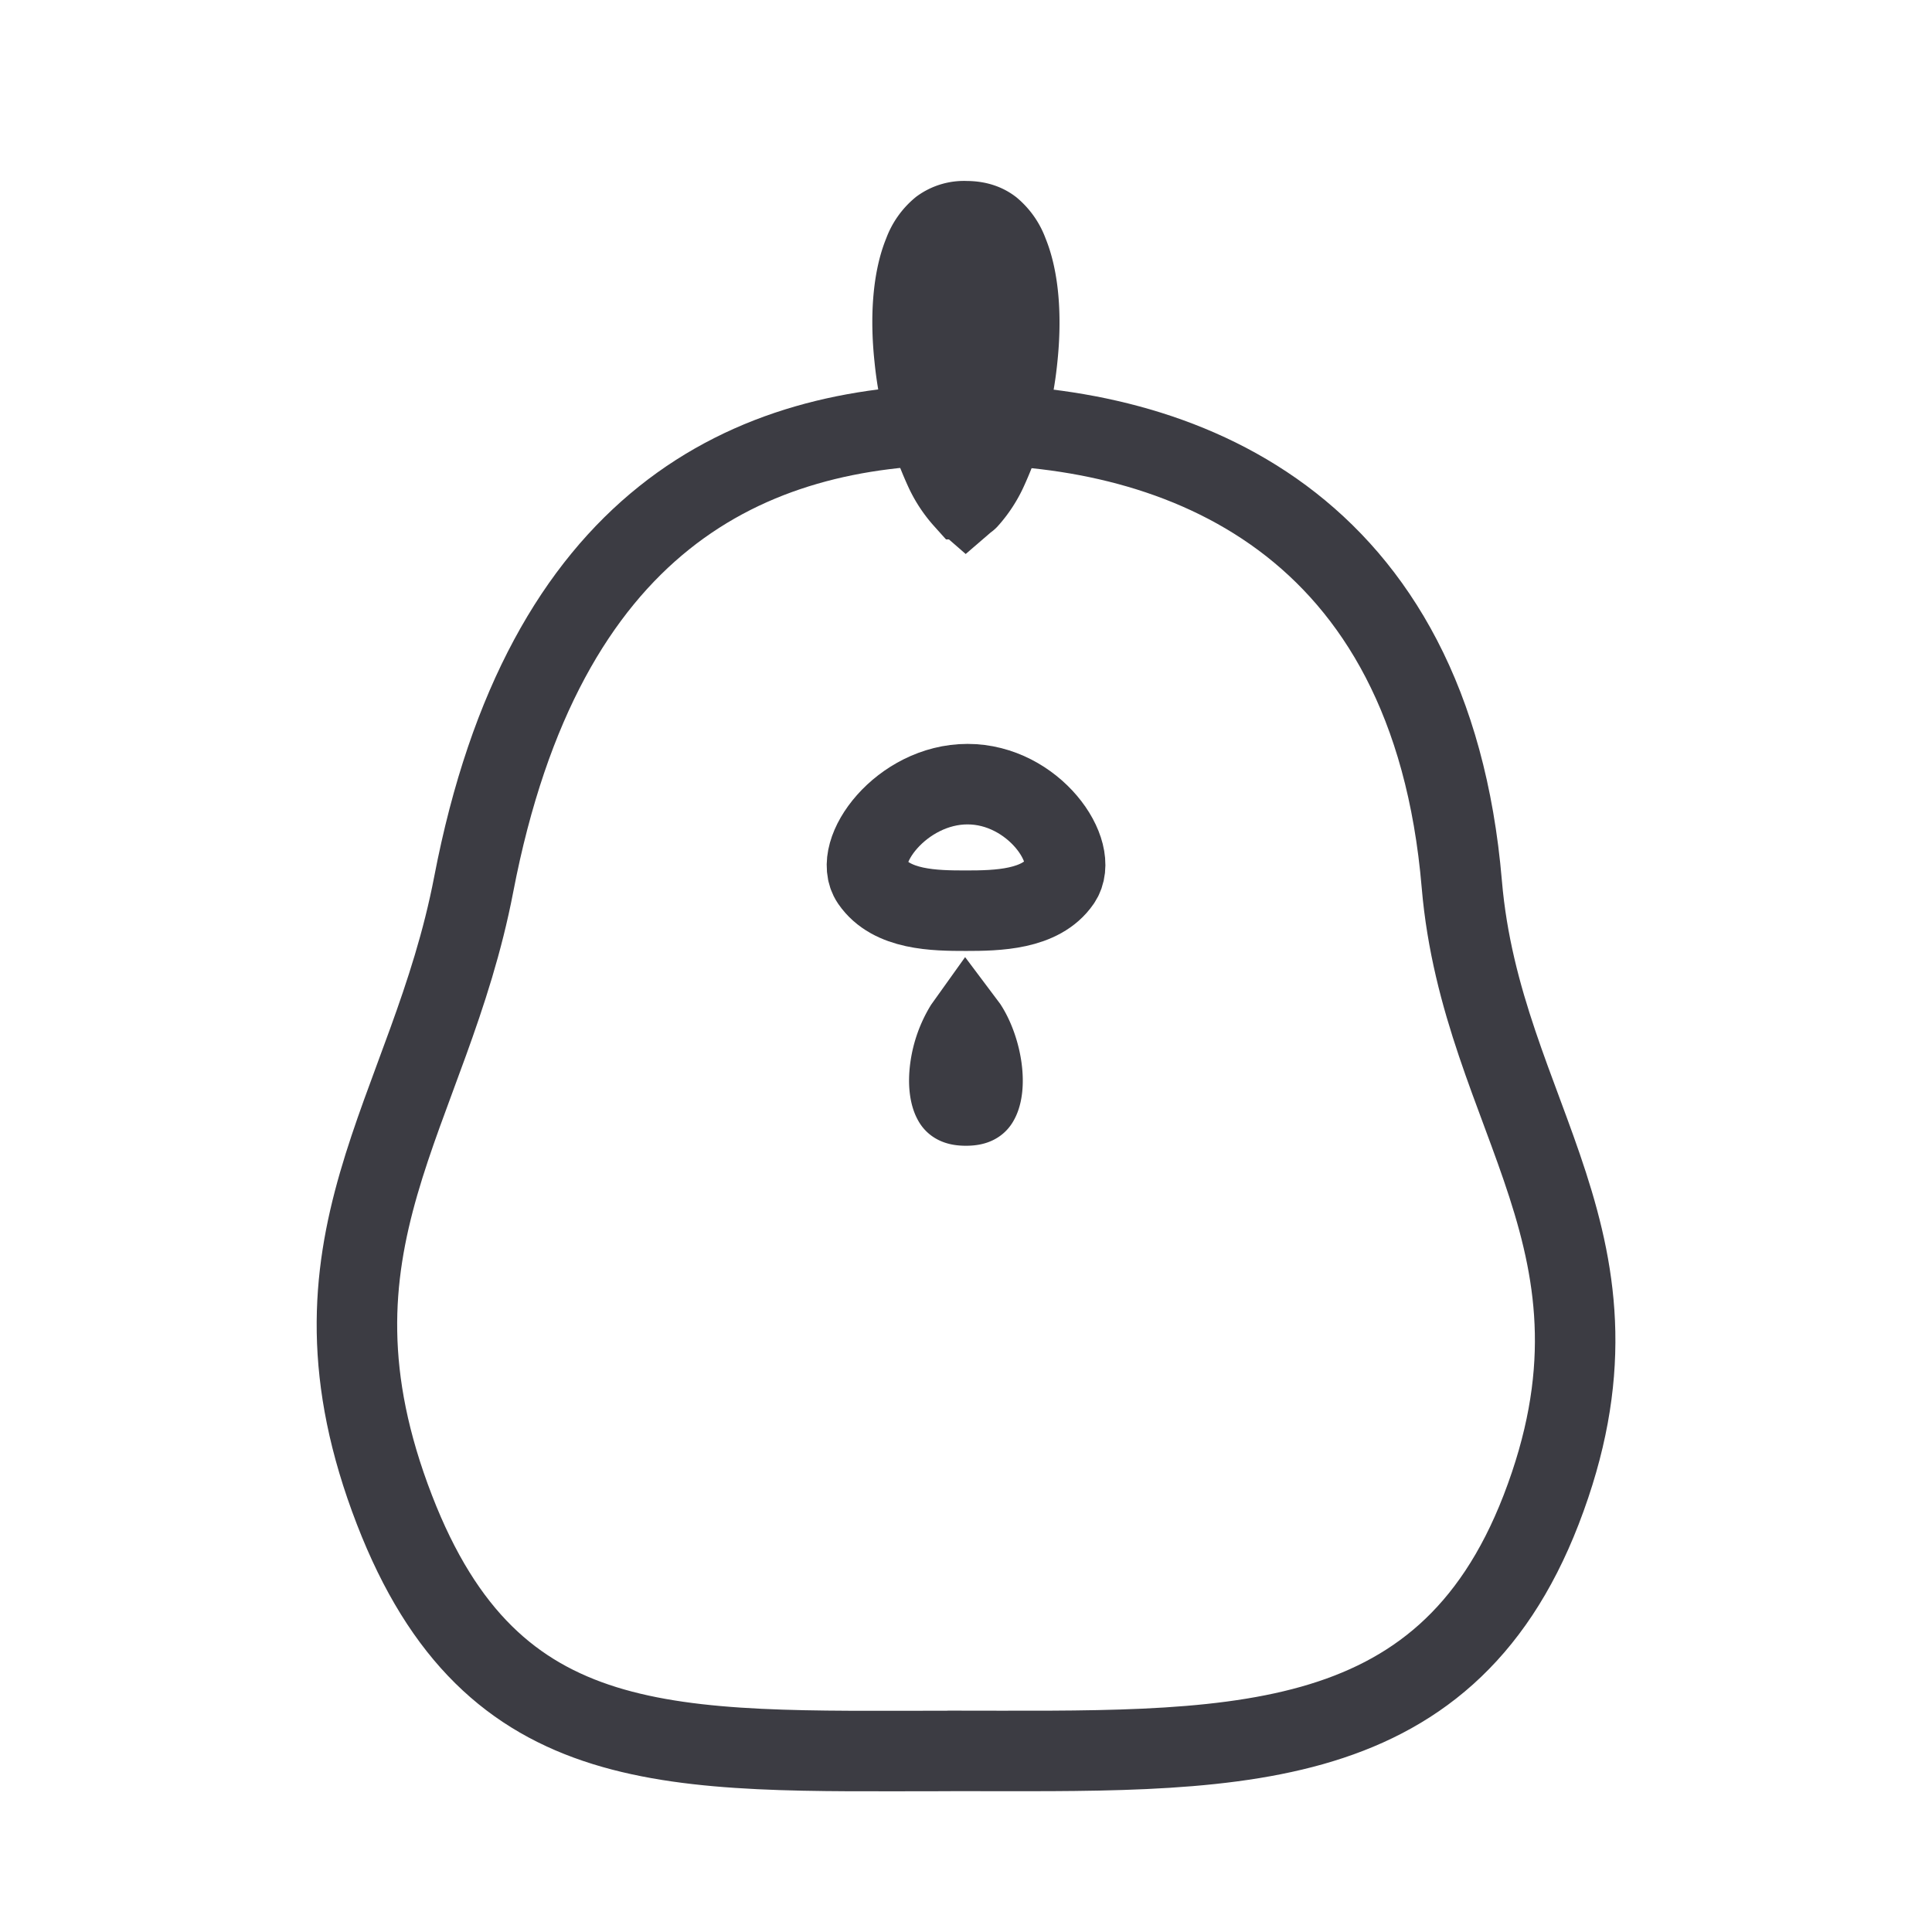 <svg width="24" height="24" fill="none" xmlns="http://www.w3.org/2000/svg"><path d="M11.79 21.75c3.438 0 6.135.155 7.354-2.994 1.283-3.319-.737-4.856-.985-7.772-.383-4.522-3.503-5.711-6.184-5.711-2.682 0-5.22 1.189-6.09 5.711-.552 2.876-2.269 4.453-.985 7.772 1.219 3.154 3.448 2.995 6.885 2.995h.005Z" stroke="#3C3C43" stroke-linecap="round" stroke-linejoin="round"/><path d="M12 2.748c.148 0 .243.04.312.092a.706.706 0 0 1 .21.302c.13.313.171.78.116 1.302a4.373 4.373 0 0 1-.37 1.381 1.447 1.447 0 0 1-.244.376c-.009.009-.019.014-.026.02l-.023-.02a1.445 1.445 0 0 1-.244-.376 4.376 4.376 0 0 1-.37-1.38c-.056-.522-.016-.99.114-1.303a.705.705 0 0 1 .212-.302.492.492 0 0 1 .312-.092Zm.014 10.008c.082.128.153.317.18.511.028.202 0 .34-.035.403-.013.024-.03.063-.16.063s-.147-.039-.16-.063c-.034-.063-.063-.2-.035-.403a1.34 1.34 0 0 1 .18-.51l.015-.021.015.02Z" fill="#3C3C43" stroke="#3C3C43"/><path d="M13.174 10.945c.248-.359-.334-1.204-1.155-1.204-.82 0-1.443.84-1.194 1.204.249.363.786.368 1.174.368.388 0 .93-.01 1.175-.368Z" stroke="#3C3C43" stroke-linecap="round" stroke-linejoin="round"/></svg>